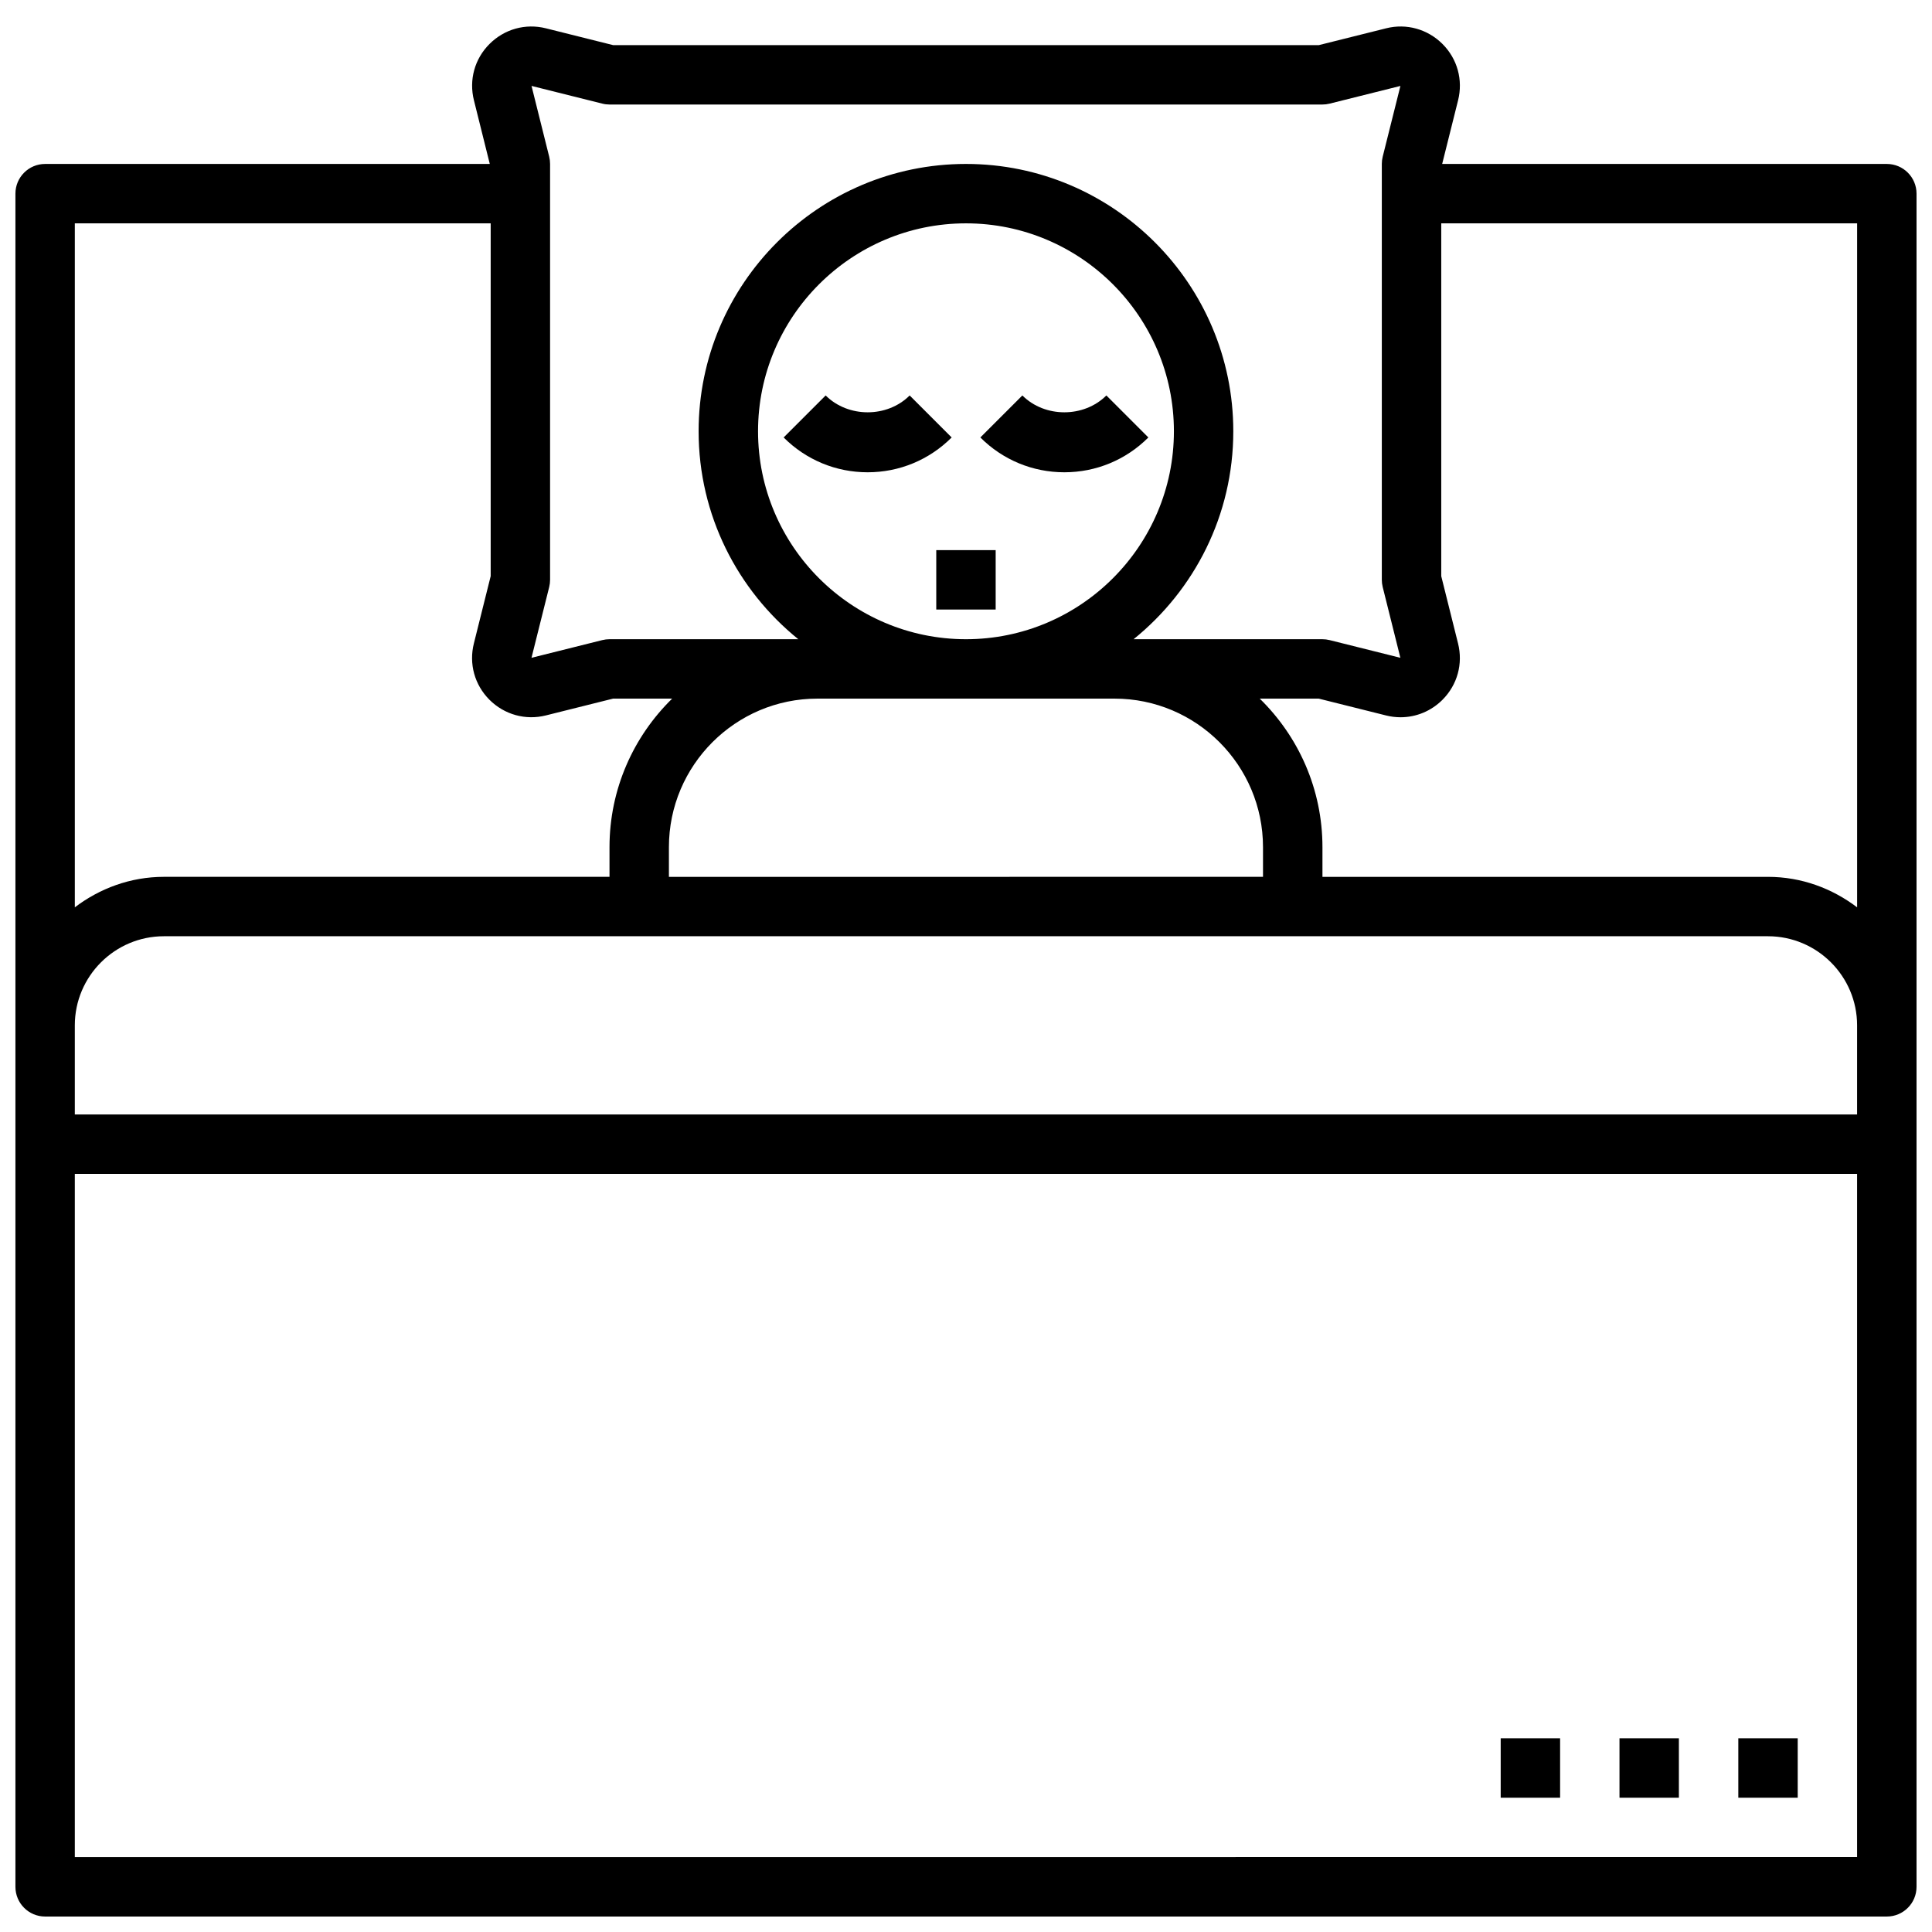 <?xml version="1.0" encoding="UTF-8"?>
<!-- Uploaded to: SVG Repo, www.svgrepo.com, Generator: SVG Repo Mixer Tools -->
<svg width="800px" height="800px" version="1.1" viewBox="144 144 512 512" xmlns="http://www.w3.org/2000/svg">
 <defs>
  <clipPath id="a">
   <path d="m148.09 151h503.81v500.9h-503.81z"/>
  </clipPath>
 </defs>
 <path d="m385.07 248.8c-5.953 5.961-16.312 5.945-22.262 0l-11.133 11.133c5.953 5.953 13.855 9.227 22.262 9.227 8.398 0 16.312-3.281 22.262-9.227z"/>
 <path d="m437.2 248.8c-5.953 5.945-16.305 5.961-22.262 0l-11.133 11.133c5.953 5.953 13.863 9.227 22.262 9.227 8.406 0 16.312-3.281 22.262-9.227z"/>
 <path d="m392.12 289.79h15.742v15.742h-15.742z"/>
 <g clip-path="url(#a)">
  <path d="m644.03 187.45h-117.84l4.211-16.848c1.363-5.414-0.18-10.996-4.125-14.949-3.961-3.945-9.566-5.512-14.957-4.148l-17.828 4.457h-186.99l-17.82-4.457c-5.406-1.363-10.996 0.195-14.957 4.148-3.945 3.945-5.488 9.531-4.125 14.941l4.199 16.855h-117.84c-4.352 0-7.871 3.527-7.871 7.871v448.71c0 4.344 3.519 7.871 7.871 7.871h488.07c4.352 0 7.871-3.527 7.871-7.871v-448.71c0-4.344-3.519-7.871-7.871-7.871zm-117.76 142c3.945-3.945 5.488-9.531 4.125-14.941l-4.449-17.82v-93.496h110.21v181.26c-6.594-5-14.719-8.078-23.613-8.078h-118.08v-7.871c0-15.414-6.375-29.348-16.617-39.359h15.641l17.82 4.457c1.281 0.324 2.59 0.48 3.871 0.48 4.125-0.004 8.082-1.625 11.098-4.633zm-165.64-0.309h78.719c21.703 0 39.359 17.656 39.359 39.359v7.871l-157.44 0.004v-7.871c0-21.703 17.656-39.363 39.359-39.363zm39.363-15.742c-30.379 0-55.105-24.719-55.105-55.105s24.727-55.105 55.105-55.105 55.105 24.719 55.105 55.105c-0.004 30.387-24.73 55.105-55.105 55.105zm-110.45-127.87-4.684-18.758 18.758 4.691c0.621 0.16 1.262 0.238 1.906 0.238h188.93c0.645 0 1.281-0.078 1.906-0.234l18.766-4.691-4.695 18.754c-0.156 0.633-0.234 1.27-0.234 1.914v110.21c0 0.645 0.078 1.281 0.234 1.914l4.684 18.758-18.758-4.691c-0.621-0.156-1.258-0.234-1.906-0.234h-50.035c16.094-12.996 26.422-32.859 26.422-55.105 0-39.062-31.781-70.848-70.848-70.848-39.07 0-70.848 31.789-70.848 70.848 0 22.246 10.328 42.109 26.418 55.105h-50.035c-0.645 0-1.281 0.078-1.906 0.234l-18.766 4.691 4.691-18.758c0.156-0.629 0.234-1.266 0.234-1.91v-110.21c0-0.645-0.078-1.281-0.234-1.914zm-15.508 17.66v93.496l-4.449 17.812c-1.363 5.414 0.18 10.996 4.125 14.949 3.961 3.953 9.566 5.504 14.957 4.148l17.824-4.457h15.641c-10.234 10.016-16.609 23.949-16.609 39.363v7.871h-118.08c-8.895 0-17.02 3.078-23.617 8.078v-181.26zm-110.21 432.96v-181.06h472.32v181.05zm472.32-196.8h-472.32v-23.617c0-13.02 10.598-23.617 23.617-23.617h425.09c13.02 0 23.617 10.598 23.617 23.617z"/>
 </g>
 <path d="m604.67 604.67h15.742v15.742h-15.742z"/>
 <path d="m573.18 604.67h15.742v15.742h-15.742z"/>
 <path d="m541.7 604.67h15.742v15.742h-15.742z"/>
</svg>